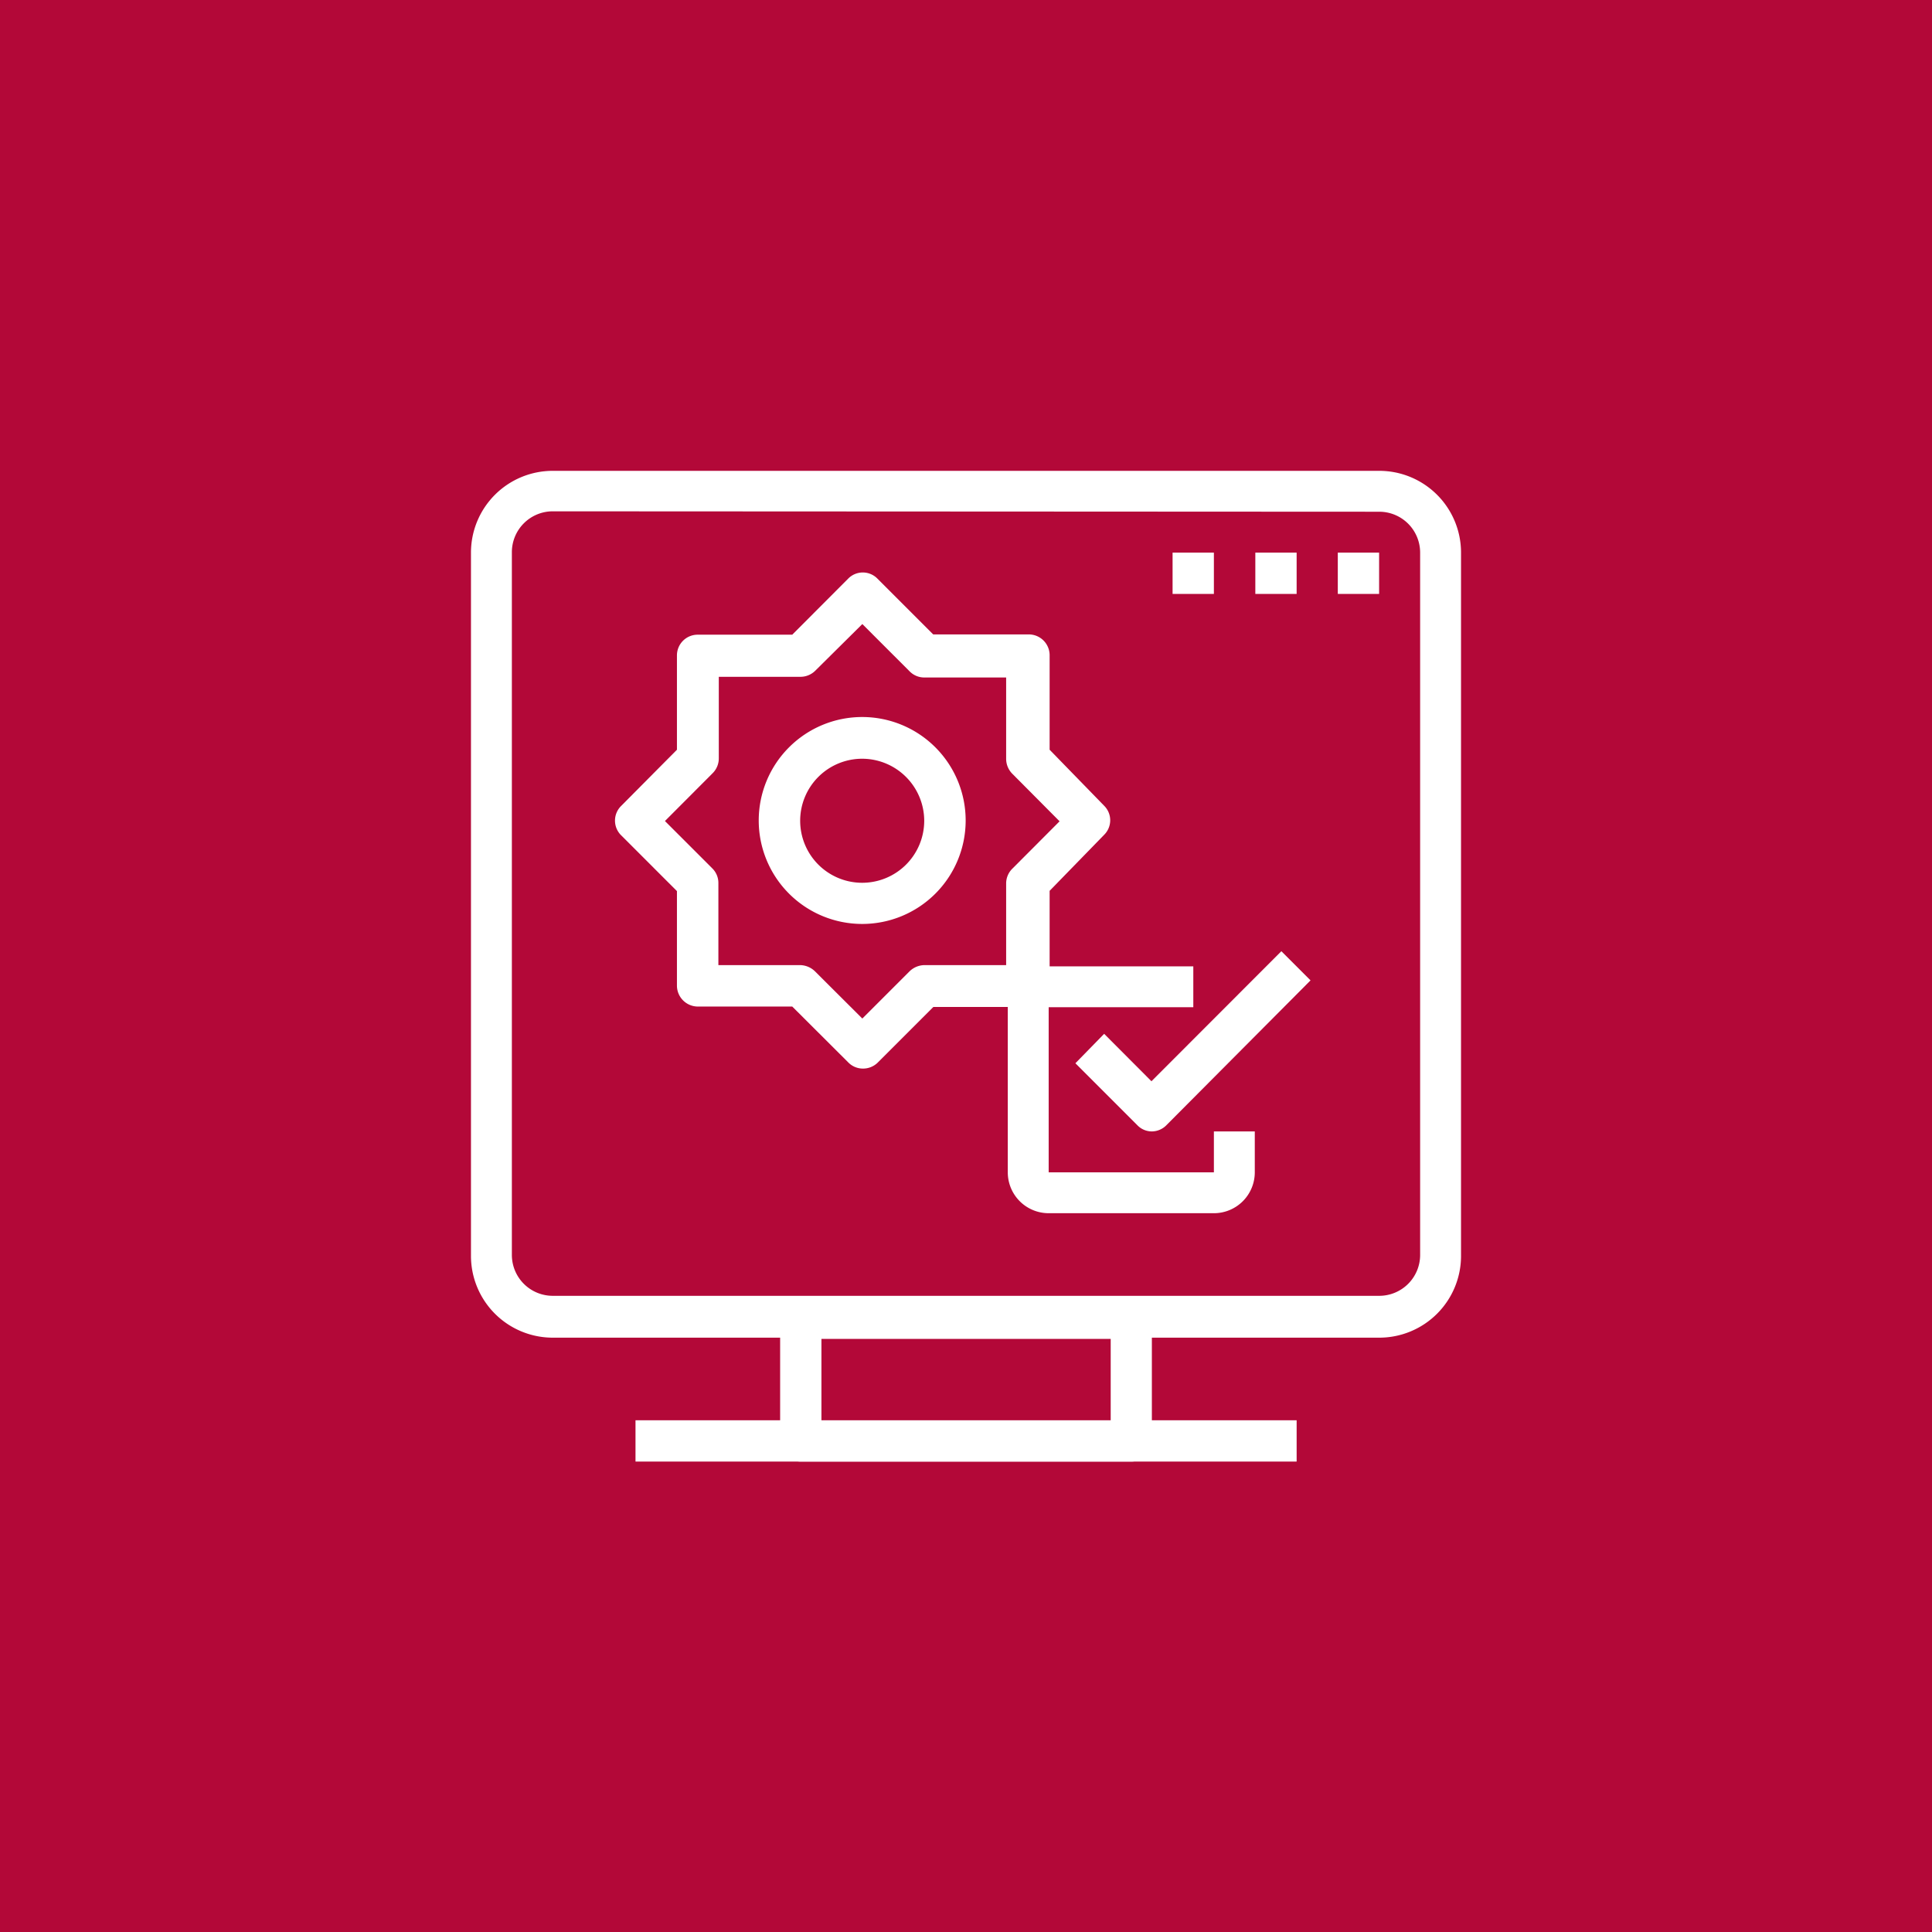 <svg id="Calque_2" data-name="Calque 2" xmlns="http://www.w3.org/2000/svg" viewBox="0 0 141.73 141.73"><defs><style>.cls-1{fill:#b30838;}.cls-2{fill:#fff;}</style></defs><title>sap-cadexpress-analytics- technique-cds-plateforme-hybride</title><rect class="cls-1" width="141.73" height="141.73"/><path class="cls-2" d="M83,107.22H58.73a1.5,1.5,0,0,1-1.5-1.5v-9a1.5,1.5,0,0,1,1.5-1.52H83a1.5,1.5,0,0,1,1.5,1.52h0v9A1.5,1.5,0,0,1,83,107.22Zm-22.74-3H81.48v-6H60.26Z"/><path class="cls-2" d="M101.18,98.13H40.55a6,6,0,0,1-6-6V40.54a6,6,0,0,1,6-6h60.63a6,6,0,0,1,6,6V92.07a6,6,0,0,1-6,6.06ZM40.55,37.51a3,3,0,0,0-3,3V92.06a3,3,0,0,0,3,3h60.63a3,3,0,0,0,3-3V40.54a3,3,0,0,0-3-3Z"/><path class="cls-2" d="M89.05,89H76.93a3,3,0,0,1-3-3V73.89a3,3,0,0,1,3-3H87.54v3H76.93V86H89.05V83h3v3a3,3,0,0,1-3,3Z"/><rect class="cls-2" x="46.62" y="104.19" width="48.5" height="3.03"/><rect class="cls-2" x="86.02" y="40.54" width="3.03" height="3.03"/><rect class="cls-2" x="92.09" y="40.54" width="3.03" height="3.03"/><rect class="cls-2" x="98.14" y="40.54" width="3.03" height="3.03"/><path class="cls-2" d="M84.5,83a1.47,1.47,0,0,1-1.06-.45L78.89,78,81,75.84l3.47,3.48L94,69.78l2.14,2.14L85.58,82.53A1.51,1.51,0,0,1,84.5,83Z"/><path class="cls-2" d="M63.31,78.39a1.5,1.5,0,0,1-1.08-.45l-4.11-4.1H51.18a1.54,1.54,0,0,1-1.52-1.52V65.37l-4.1-4.1a1.51,1.51,0,0,1,0-2.14L49.66,55V48.08a1.52,1.52,0,0,1,1.52-1.52h6.94l4.11-4.12a1.5,1.5,0,0,1,2.13,0h0l4.1,4.1h7A1.53,1.53,0,0,1,77,48.06V55L81,59.11a1.5,1.5,0,0,1,0,2.13h0L77,65.35v7a1.53,1.53,0,0,1-1.53,1.52h-7l-4.1,4.1A1.53,1.53,0,0,1,63.31,78.39ZM52.7,70.8h6a1.6,1.6,0,0,1,1.08.45l3.48,3.47,3.47-3.47a1.6,1.6,0,0,1,1.08-.45h6v-6a1.52,1.52,0,0,1,.46-1.08l3.46-3.47-3.46-3.48a1.56,1.56,0,0,1-.46-1.07v-6h-6a1.5,1.5,0,0,1-1.08-.45l-3.47-3.47-3.45,3.42a1.54,1.54,0,0,1-1.08.45h-6v6a1.53,1.53,0,0,1-.45,1.07l-3.5,3.51,3.47,3.47a1.5,1.5,0,0,1,.45,1.08Z"/><path class="cls-2" d="M63.26,67.78a7.59,7.59,0,1,1,7.58-7.58h0A7.59,7.59,0,0,1,63.26,67.78Zm0-12.12a4.55,4.55,0,1,0,4.54,4.56h0A4.56,4.56,0,0,0,63.26,55.66Z"/></svg>